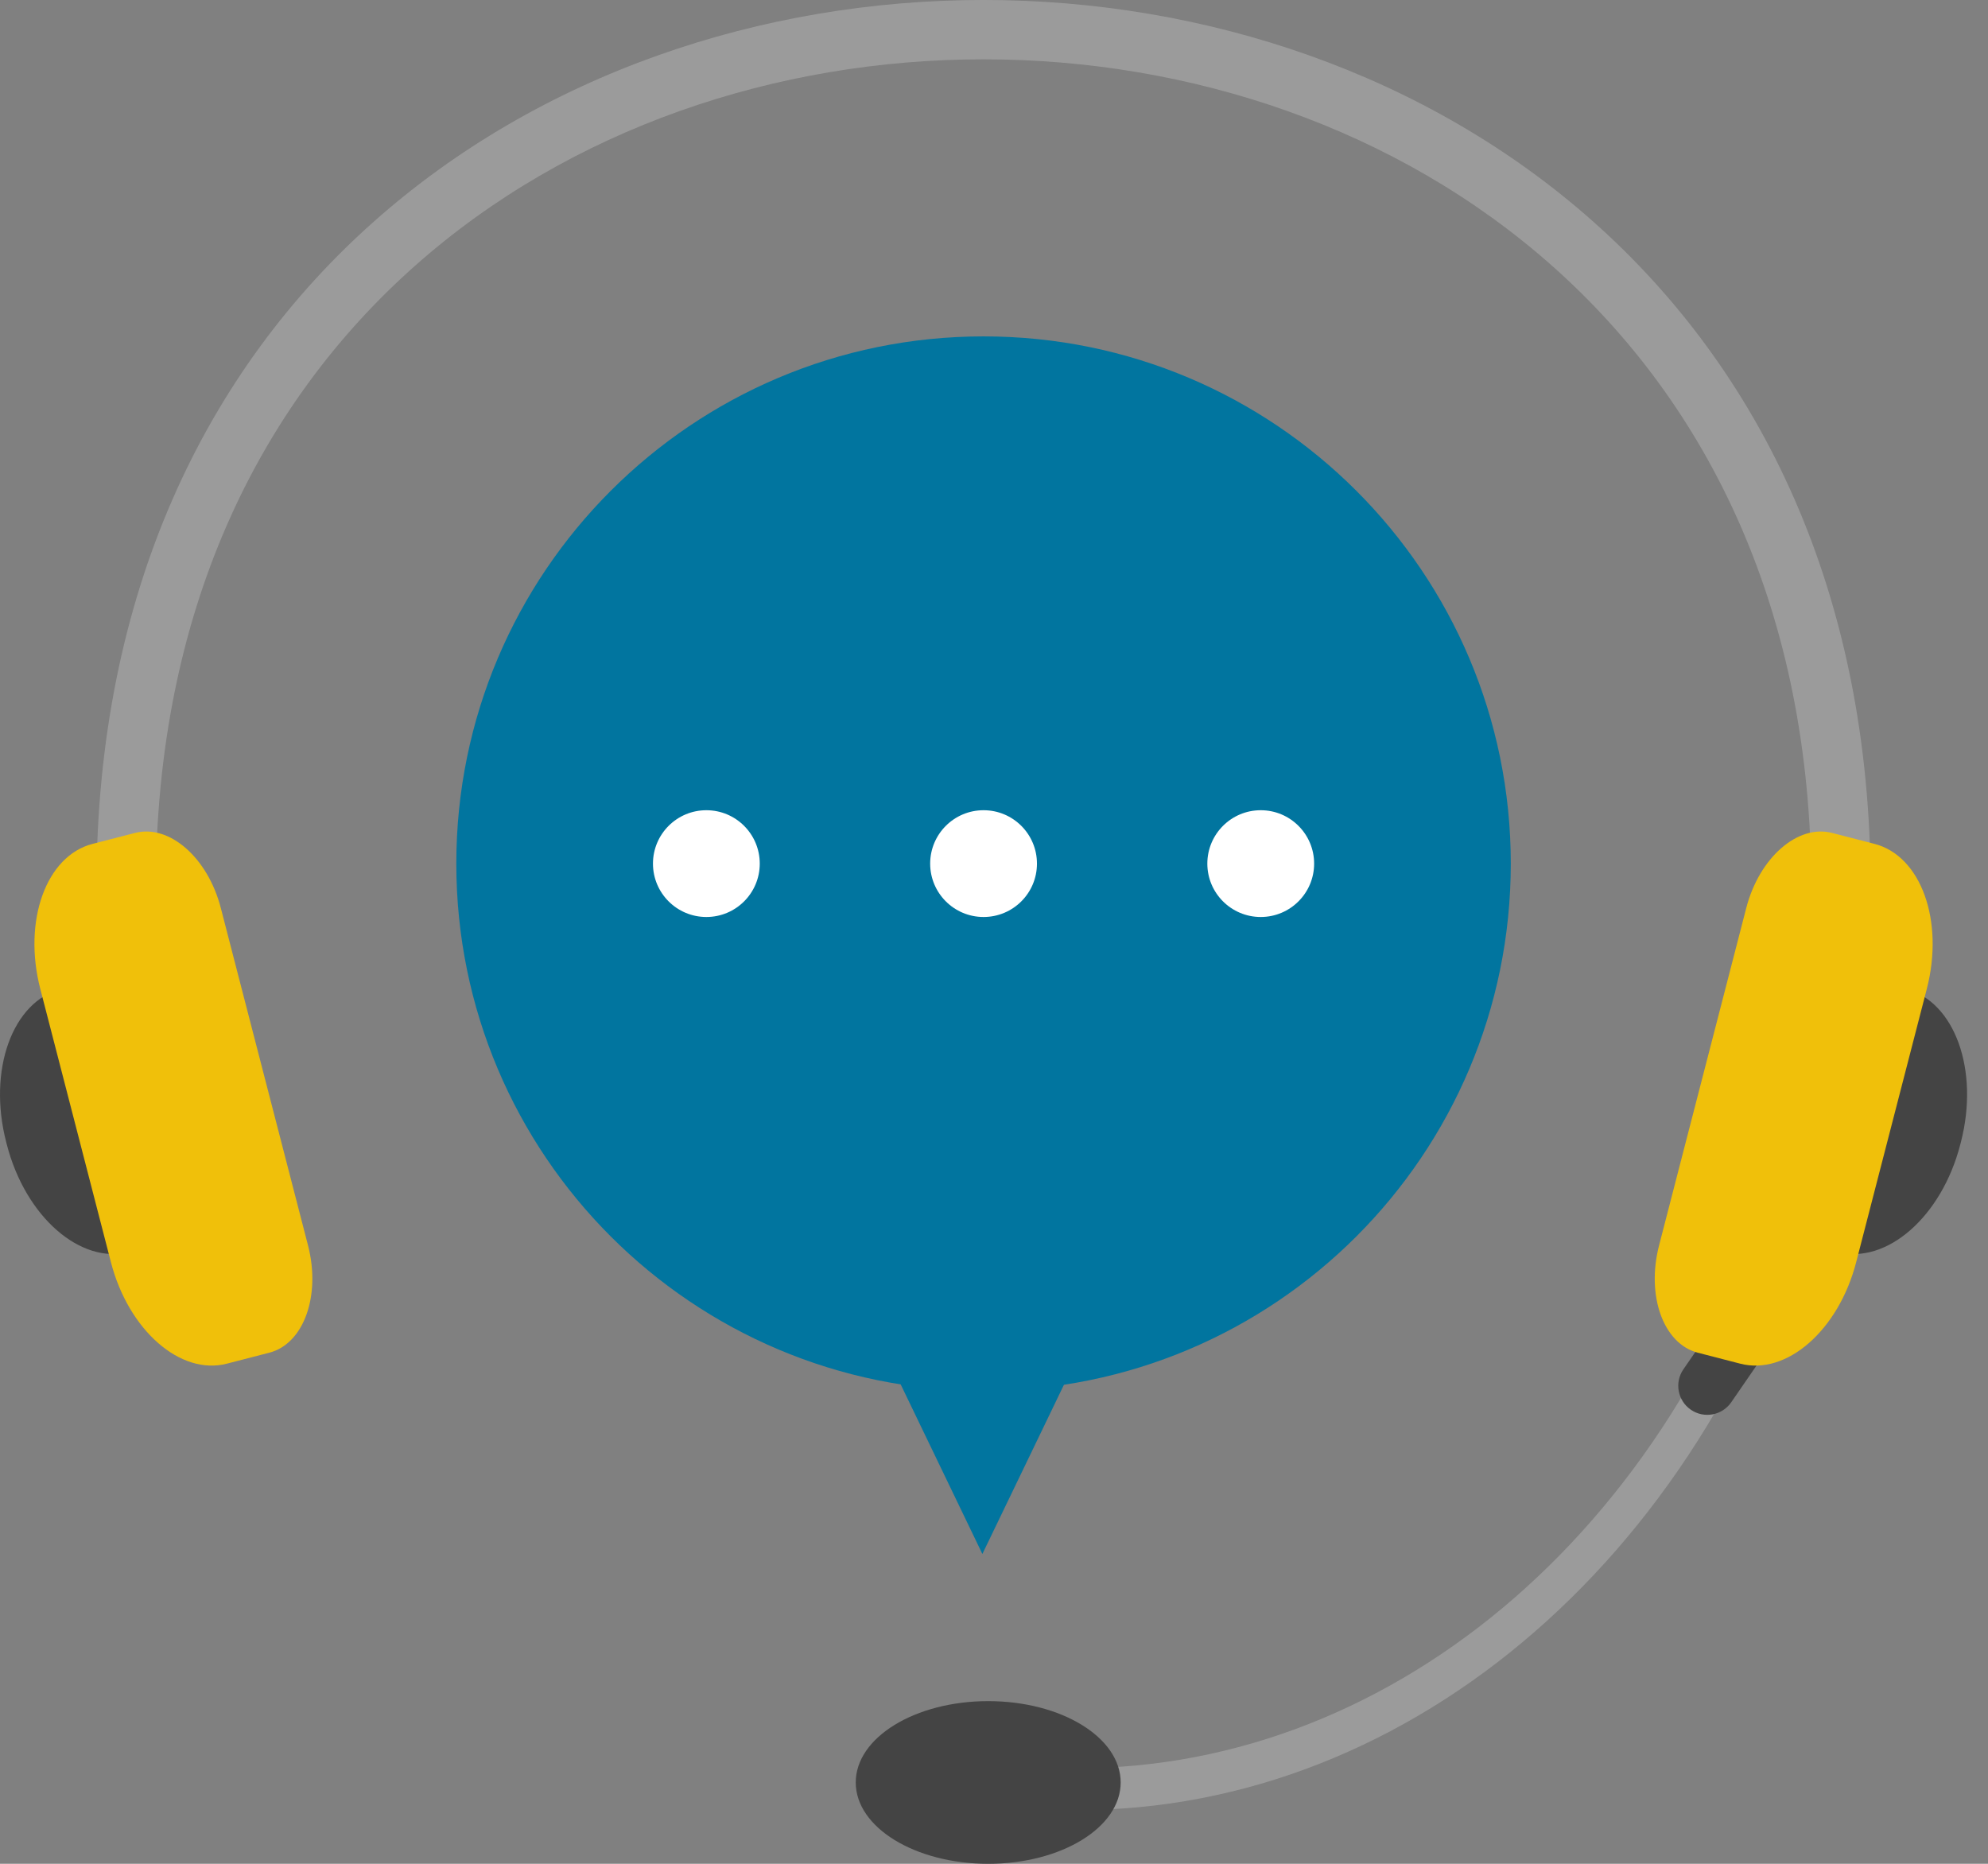 <svg width="64" height="60" viewBox="0 0 64 60" fill="none" xmlns="http://www.w3.org/2000/svg">
<rect x="0" y="0" width="64" height="60" fill="#808080" stroke="none"/>
<path d="M48.637 27.802C48.637 37.176 41.038 44.775 31.664 44.775C22.29 44.775 14.69 37.176 14.69 27.802C14.69 18.428 22.29 10.829 31.664 10.829C41.038 10.829 48.637 18.428 48.637 27.802Z" fill="#01759F"/>
<path d="M31.626 41.511H35.729L33.678 45.769L31.626 50.026L29.575 45.769L27.523 41.511H31.626Z" fill="#01759F"/>
<path d="M24.459 27.802C24.459 28.751 23.69 29.52 22.74 29.52C21.791 29.52 21.021 28.751 21.021 27.802C21.021 26.852 21.791 26.083 22.74 26.083C23.69 26.083 24.459 26.852 24.459 27.802Z" fill="white"/>
<path d="M33.383 27.802C33.383 28.751 32.614 29.52 31.664 29.52C30.715 29.52 29.945 28.751 29.945 27.802C29.945 26.852 30.715 26.083 31.664 26.083C32.614 26.083 33.383 26.852 33.383 27.802Z" fill="white"/>
<path d="M42.306 27.802C42.306 28.751 41.536 29.52 40.587 29.52C39.638 29.52 38.868 28.751 38.868 27.802C38.868 26.852 39.638 26.083 40.587 26.083C41.536 26.083 42.306 26.852 42.306 27.802Z" fill="white"/>
<path d="M58.311 28.558C58.311 -6.973 5.016 -6.973 5.016 28.558C4.379 28.558 3.742 28.558 3.105 28.558C3.105 -9.52 60.221 -9.52 60.221 28.558C59.584 28.558 58.948 28.558 58.311 28.558Z" fill="#9B9B9B"/>
<path d="M57.069 38.526C53.239 50.245 43.603 57.649 33.202 56.866C33.179 57.314 33.156 57.762 33.133 58.21C44.016 59.029 54.097 51.282 58.105 39.021C57.759 38.856 57.414 38.691 57.069 38.526Z" fill="#9B9B9B"/>
<path d="M36.078 57.381C36.078 58.828 34.169 60 31.814 60C29.458 60 27.549 58.828 27.549 57.381C27.549 55.935 29.458 54.763 31.814 54.763C34.169 54.763 36.078 55.935 36.078 57.381Z" fill="#444444"/>
<path d="M55.734 45.142C55.441 45.567 54.858 45.675 54.433 45.382C54.008 45.089 53.9 44.506 54.194 44.081L55.085 42.787C55.378 42.362 55.96 42.255 56.386 42.547C56.811 42.84 56.918 43.423 56.625 43.848L55.734 45.142Z" fill="#444444"/>
<path d="M4.419 40.241L4.167 40.306C2.587 40.714 0.82 39.167 0.221 36.85L0.199 36.765C-0.399 34.449 0.397 32.239 1.977 31.831L2.229 31.766L4.419 40.241Z" fill="#444444"/>
<path d="M8.671 43.546L7.302 43.9C5.807 44.286 4.137 42.823 3.571 40.633L1.297 31.834C0.731 29.643 1.483 27.554 2.978 27.167L4.347 26.814C5.454 26.528 6.69 27.61 7.109 29.232L9.916 40.092C10.335 41.714 9.778 43.26 8.671 43.546Z" fill="#F0C00A"/>
<path d="M58.908 40.241L59.16 40.306C60.74 40.714 62.507 39.167 63.106 36.85L63.128 36.765C63.726 34.449 62.93 32.239 61.349 31.831L61.098 31.766L58.908 40.241Z" fill="#444444"/>
<path d="M54.656 43.546L56.025 43.9C57.519 44.286 59.19 42.823 59.756 40.633L62.03 31.834C62.596 29.643 61.843 27.554 60.349 27.167L58.98 26.814C57.873 26.528 56.636 27.61 56.217 29.232L53.411 40.092C52.992 41.714 53.549 43.26 54.656 43.546Z" fill="#F0C00A"/>
</svg>

